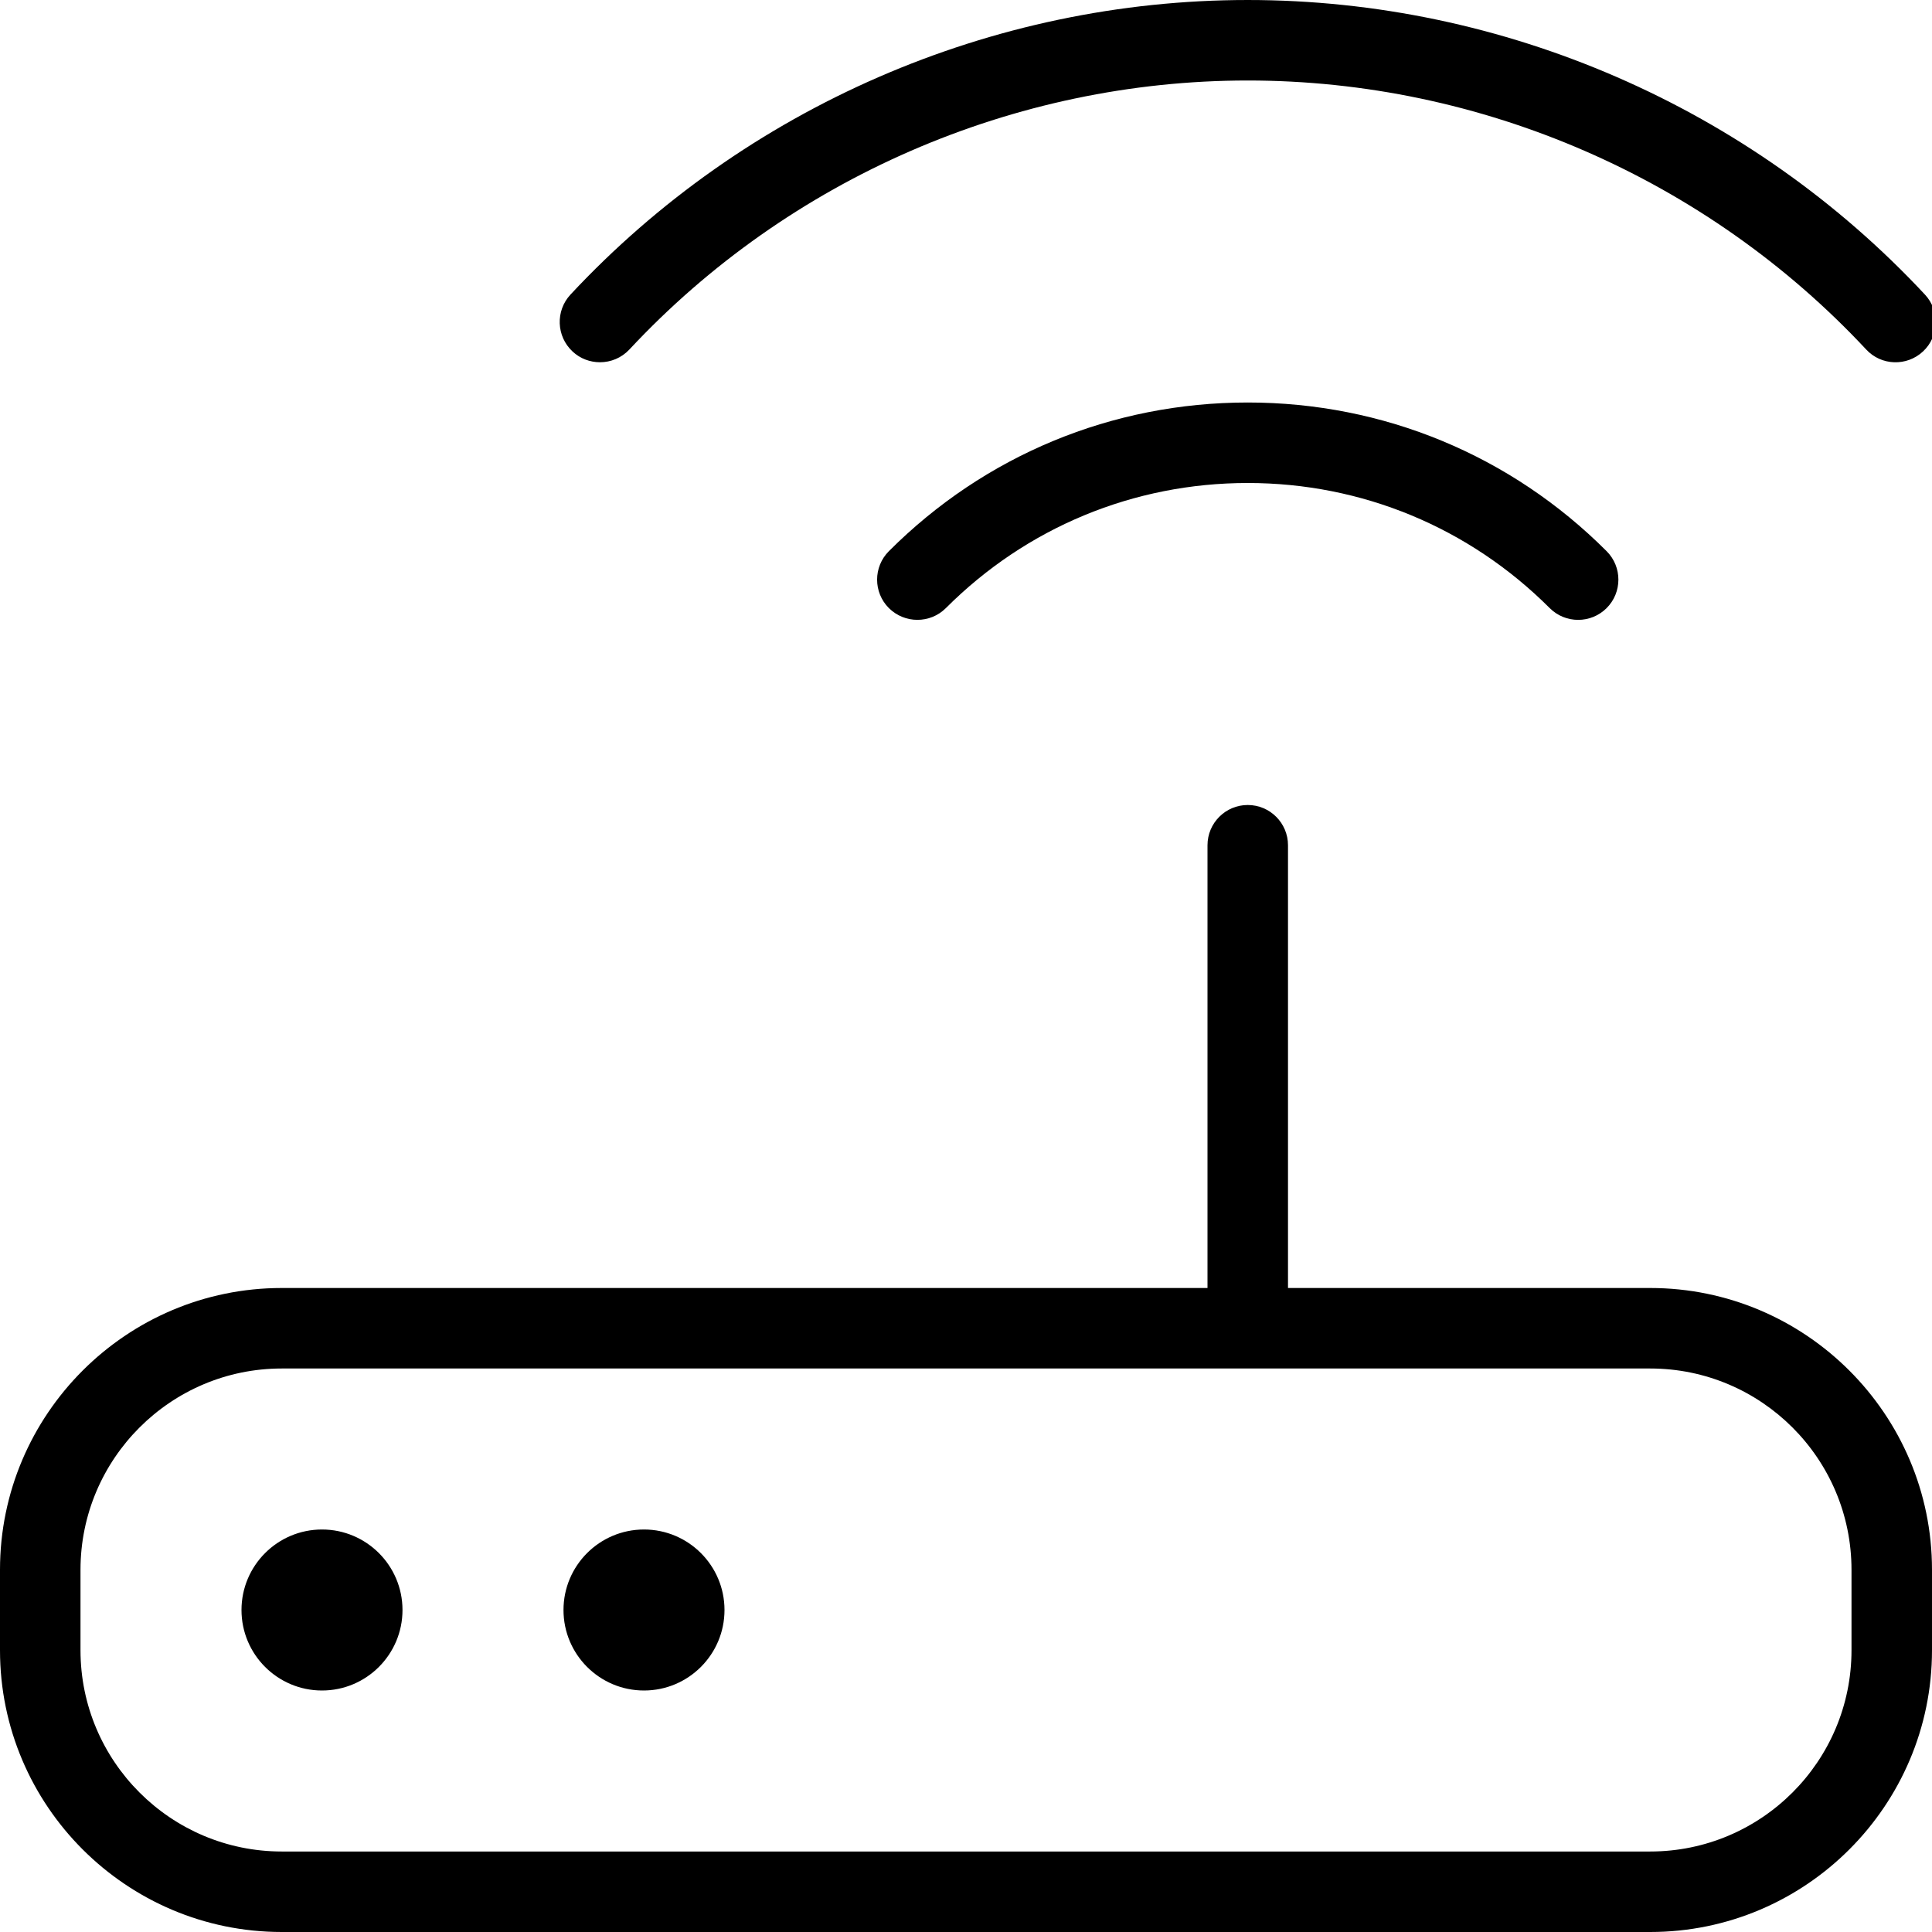 <svg xmlns="http://www.w3.org/2000/svg" id="Layer_1" data-name="Layer 1" viewBox="0 0 24 24"><path d="m15.5,5c1.685,0,3.268.656,4.458,1.847.195.195.195.512,0,.707s-.512.195-.707,0c-1.002-1.002-2.334-1.554-3.751-1.554s-2.749.552-3.75,1.554c-.098.098-.226.146-.354.146s-.256-.049-.354-.146c-.195-.195-.195-.512,0-.707,1.19-1.191,2.773-1.847,4.458-1.847Zm-8.047-.5c.134,0,.267-.053.366-.159,1.98-2.123,4.78-3.341,7.681-3.341s5.701,1.218,7.682,3.341c.187.203.505.213.706.025.202-.188.213-.505.024-.707-2.168-2.326-5.234-3.659-8.412-3.659s-6.244,1.333-8.413,3.659c-.188.202-.177.518.025.707.096.09.219.134.341.134Zm16.547,15v1c0,1.93-1.57,3.5-3.5,3.5H3.5c-1.93,0-3.5-1.57-3.5-3.5v-1c0-1.93,1.57-3.5,3.5-3.5h11.5v-5.5c0-.276.224-.5.5-.5s.5.224.5.5v5.5h4.5c1.93,0,3.5,1.57,3.5,3.5Zm-1,0c0-1.379-1.121-2.5-2.5-2.5H3.5c-1.378,0-2.5,1.121-2.5,2.5v1c0,1.379,1.122,2.5,2.5,2.5h17c1.379,0,2.5-1.121,2.5-2.5v-1Zm-19-.5c-.552,0-1,.448-1,1s.448,1,1,1,1-.448,1-1-.448-1-1-1Zm4,0c-.552,0-1,.448-1,1s.448,1,1,1,1-.448,1-1-.448-1-1-1Z"></path></svg>